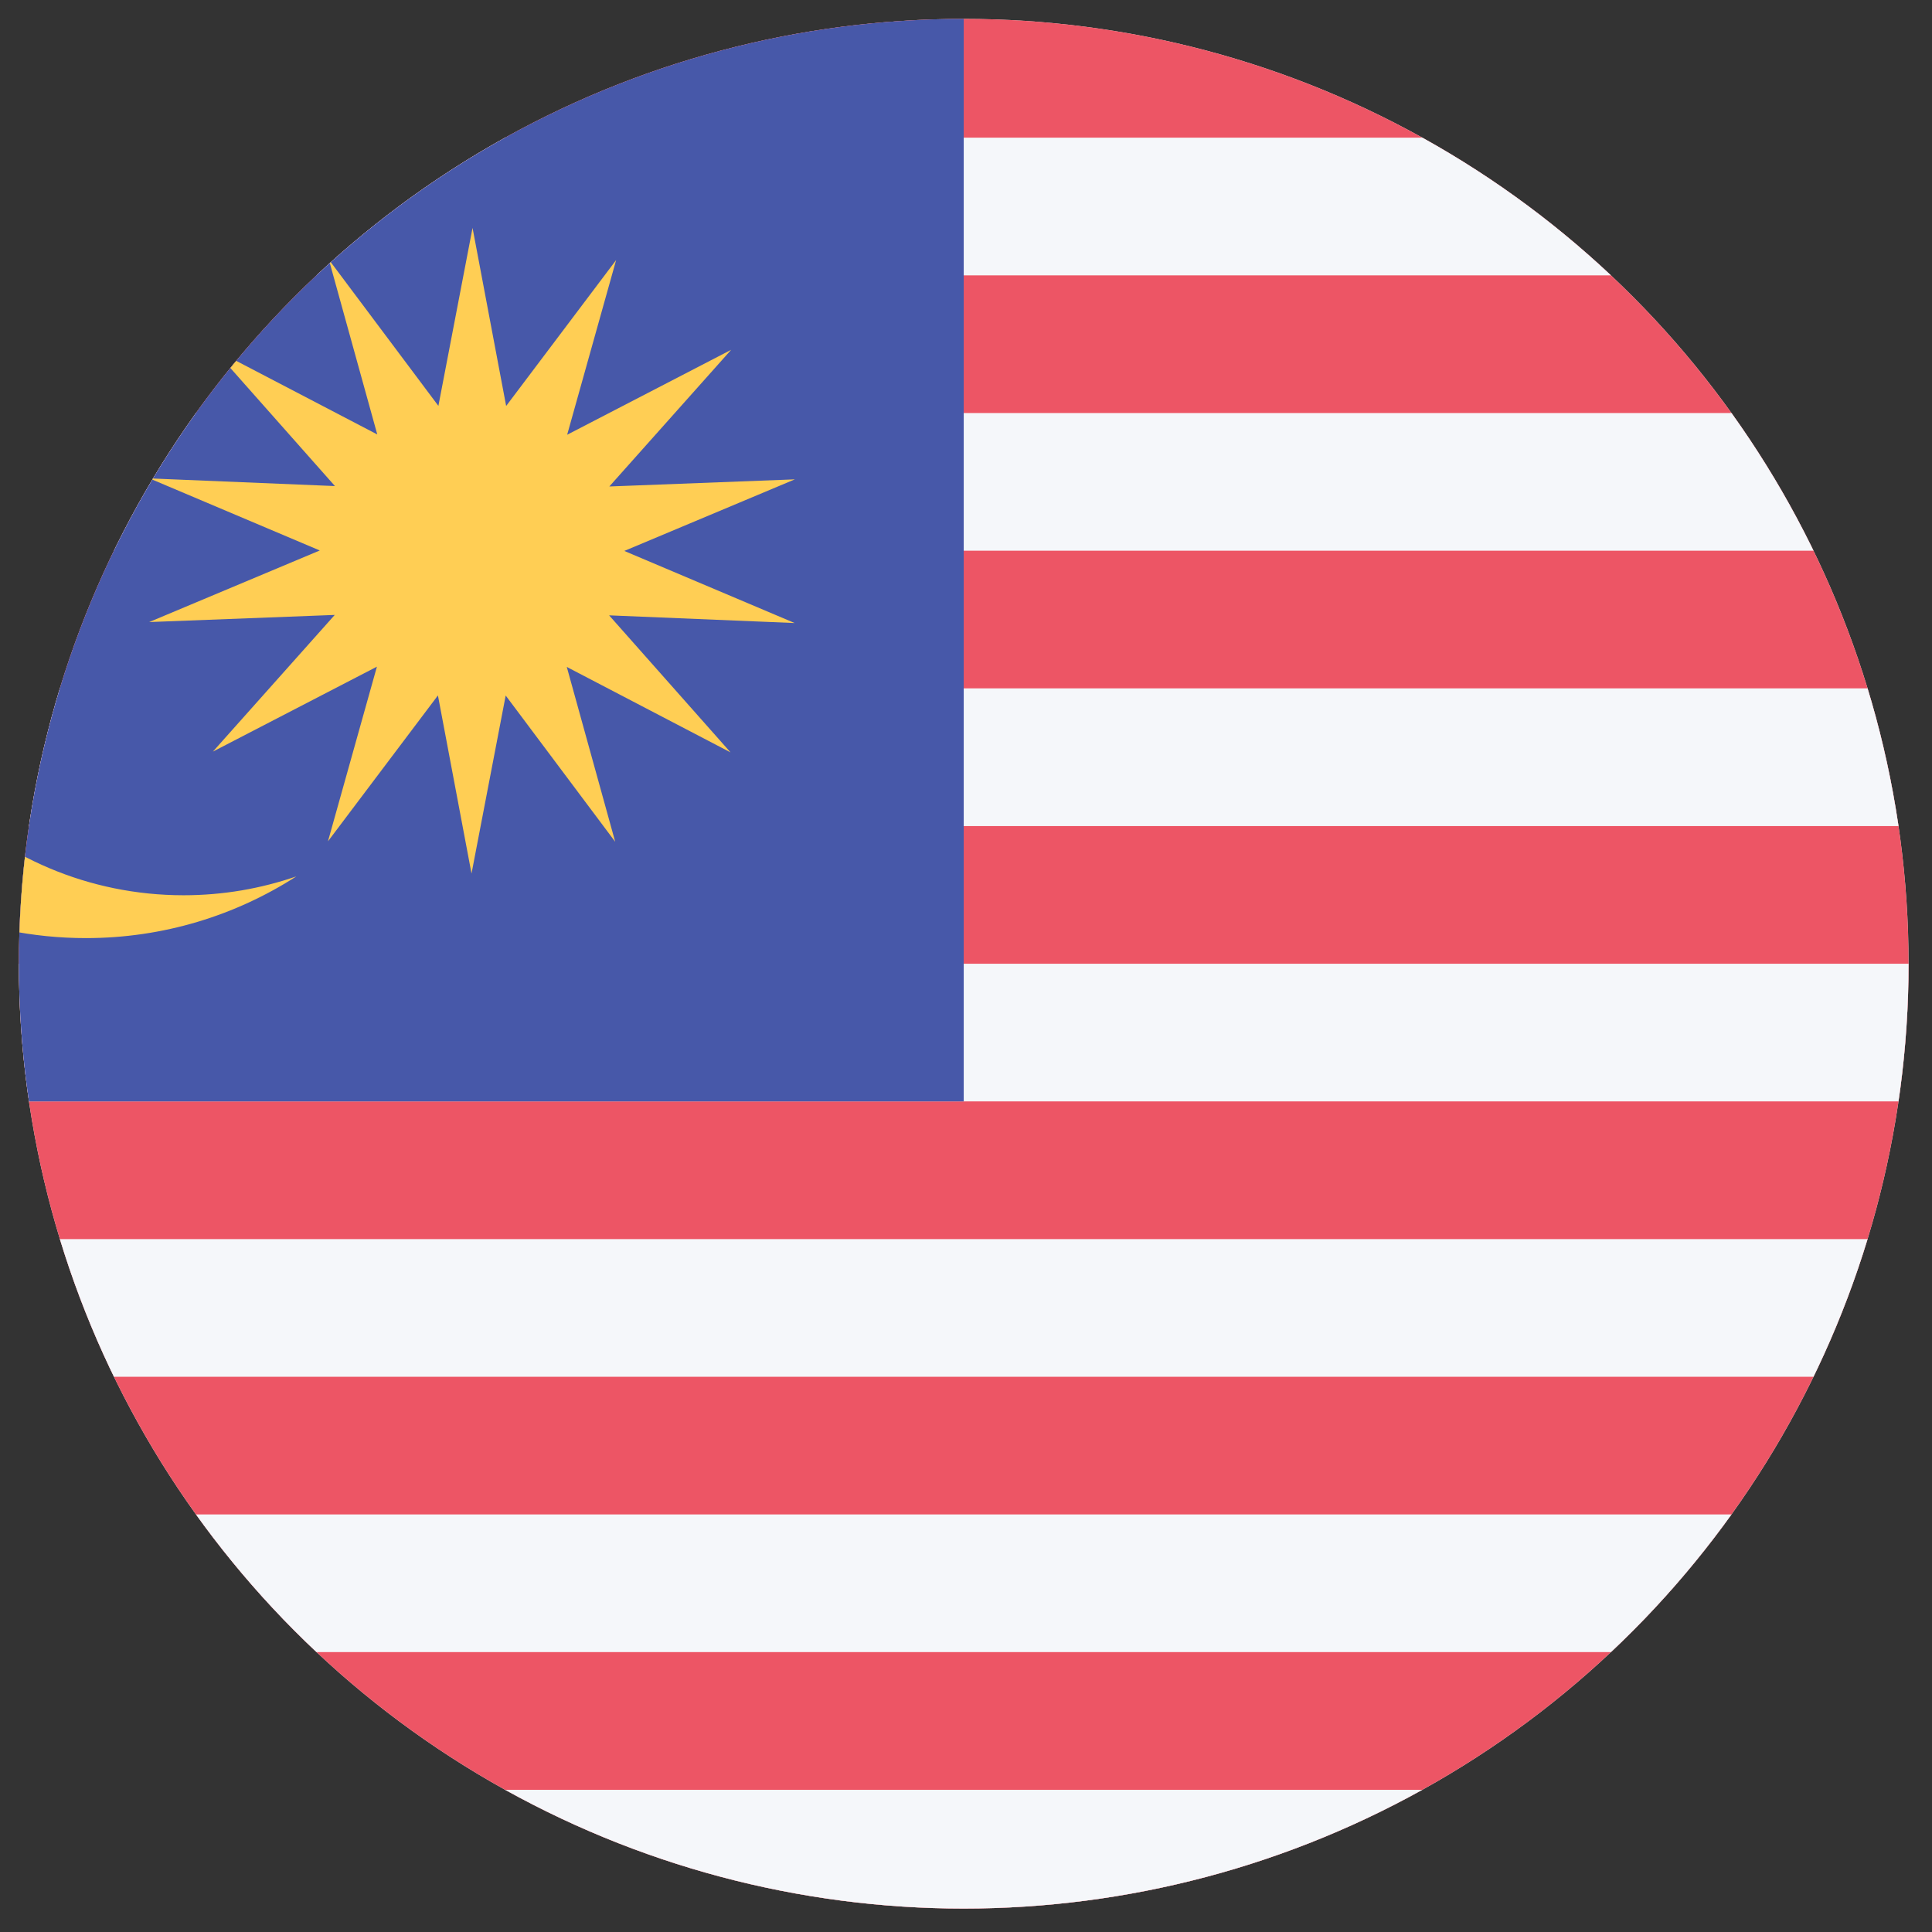 <?xml version="1.0" encoding="UTF-8" standalone="no"?><!DOCTYPE svg PUBLIC "-//W3C//DTD SVG 1.1//EN" "http://www.w3.org/Graphics/SVG/1.1/DTD/svg11.dtd"><svg width="100%" height="100%" viewBox="0 0 213 213" version="1.1" xmlns="http://www.w3.org/2000/svg" xmlns:xlink="http://www.w3.org/1999/xlink" xml:space="preserve" xmlns:serif="http://www.serif.com/" style="fill-rule:evenodd;clip-rule:evenodd;stroke-linejoin:round;stroke-miterlimit:2;"><rect x="0" y="0" width="213" height="213" fill="#333333" stroke="none"/><rect id="malaysia" x="0" y="-0" width="212.5" height="212.5" style="fill:none;"/><circle cx="106.25" cy="106.25" r="104.167" style="fill:#ebebeb;"/><clipPath id="_clip1"><circle cx="106.25" cy="106.25" r="104.167"/></clipPath><g clip-path="url(#_clip1)"><g id="malaysia1" serif:id="malaysia"><rect id="red" x="-51.995" y="0" width="316.489" height="212.5" style="fill:#ed5565;"/><rect id="white" x="-51.995" y="197.321" width="316.489" height="15.179" style="fill:#f5f7fa;"/><rect id="use3035" x="-51.995" y="166.964" width="316.489" height="15.179" style="fill:#f5f7fa;"/><rect id="use3038" x="-51.995" y="136.607" width="316.489" height="15.179" style="fill:#f5f7fa;"/><rect id="use3062" x="-51.995" y="106.25" width="316.489" height="15.179" style="fill:#f5f7fa;"/><rect id="use3064" x="-51.995" y="75.893" width="316.489" height="15.179" style="fill:#f5f7fa;"/><rect id="use3066" x="-51.995" y="45.536" width="316.489" height="15.179" style="fill:#f5f7fa;"/><rect id="use3068" x="-51.995" y="15.179" width="316.489" height="15.179" style="fill:#f5f7fa;"/><rect id="blue" x="-51.995" y="0" width="158.245" height="121.429" style="fill:#4758a9;"/><g id="g5480"><path id="path4945" d="M9.474,18.004c-23.653,0 -42.852,19.135 -42.852,42.71c-0,23.575 19.199,42.71 42.852,42.71c8.546,0 16.508,-2.5 23.196,-6.803c-3.895,1.344 -8.074,2.079 -12.425,2.079c-20.974,0 -37.997,-16.966 -37.997,-37.87c0,-20.905 17.023,-37.871 37.997,-37.871c4.635,-0 9.075,0.827 13.183,2.344c-6.839,-4.606 -15.084,-7.299 -23.954,-7.299Z" style="fill:#ffce54;fill-rule:nonzero;"/><path id="path4959" d="M80.539,82.948l-18.051,-9.418l5.337,19.275l-12.073,-16.123l-3.767,19.624l-3.704,-19.636l-12.124,16.087l5.398,-19.258l-18.081,9.363l13.432,-15.067l-20.456,0.786l18.805,-7.892l-18.78,-7.948l20.453,0.847l-13.383,-15.108l18.05,9.418l-5.337,-19.274l12.074,16.123l3.766,-19.624l3.705,19.635l12.124,-16.087l-5.398,19.259l18.08,-9.364l-13.431,15.067l20.455,-0.785l-18.804,7.892l18.779,7.948l-20.453,-0.847l13.384,15.107Z" style="fill:#ffce54;fill-rule:nonzero;"/></g></g></g></svg>